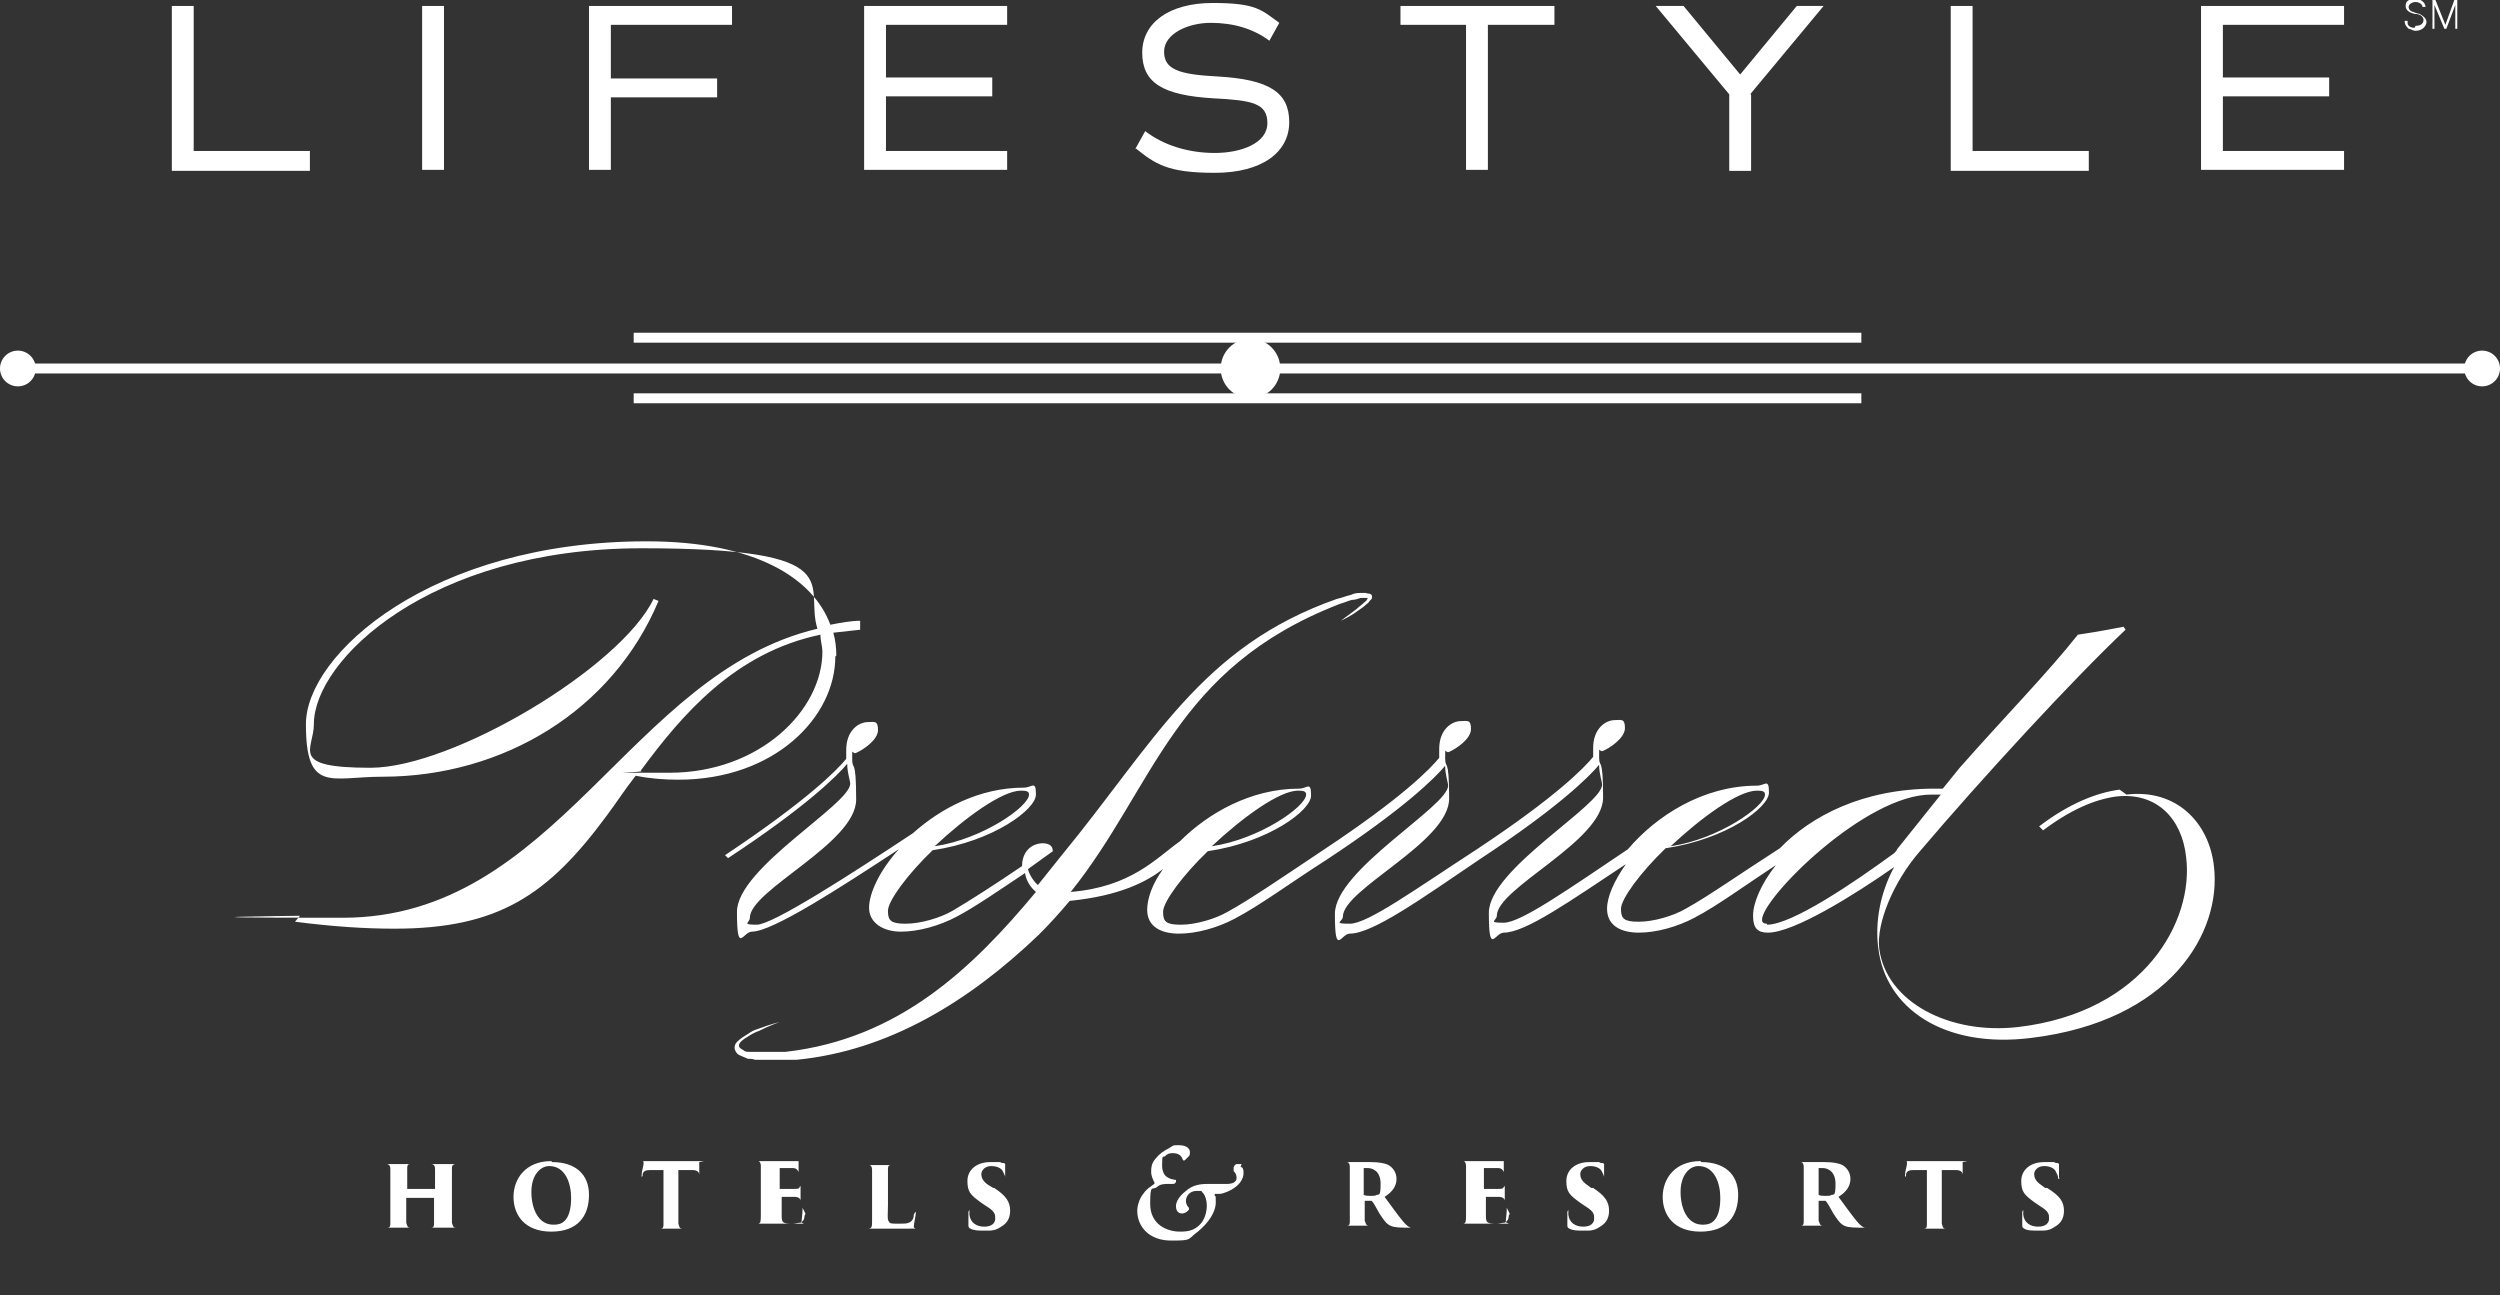 <?xml version="1.0" encoding="UTF-8"?>
<svg id="Layer_1" xmlns="http://www.w3.org/2000/svg" version="1.1" viewBox="0 0 251.7 130.4">
  <rect x="0" y="0" width="251.7" height="130.4" fill="#333333" stroke="none"/>
  <!-- Generator: Adobe Illustrator 29.5.1, SVG Export Plug-In . SVG Version: 2.1.0 Build 141)  -->
  <defs>
    <style>
      .st0 {
        fill: #fff;
      }
    </style>
  </defs>
  <path class="st0" d="M31.2,15.3v1.9h-13.9V.6h2.2v14.6h11.7Z"/>
  <path class="st0" d="M42.5.6h2.2v16.5h-2.2V.6Z"/>
  <path class="st0" d="M61.5,2.5v5.4h10.7v1.9h-10.7v7.3h-2.2V.6h14.4v1.9h-12.2Z"/>
  <path class="st0" d="M89.2,2.5v5.3h10.7v1.9h-10.7v5.5h12.2v1.9h-14.4V.6h14.4v1.9h-12.2Z"/>
  <path class="st0" d="M114.3,15l1-1.8c1.8,1.4,4.3,2.2,7,2.2s5.3-1,5.3-3-1.5-2.3-5.4-2.5c-5.2-.3-7.2-1.6-7.2-4.6s2.7-5,7.1-5,4.9.7,6.7,2l-1,1.8c-1.6-1.2-3.6-1.8-5.9-1.8s-4.7,1.1-4.7,2.9,1.5,2.3,5.4,2.5c5.2.3,7.2,1.6,7.2,4.6s-2.7,5.1-7.5,5.1-6-.9-8-2.5h0Z"/>
  <path class="st0" d="M156.4,2.5h-6.6v14.6h-2.2V2.5h-6.6V.6h15.5v1.9h0Z"/>
  <path class="st0" d="M176.3,9.5v7.7h-2.2v-7.7l-7.4-8.9h2.8l5.7,6.9,5.7-6.9h2.7l-7.4,8.9h0Z"/>
  <path class="st0" d="M210.3,15.3v1.9h-13.9V.6h2.2v14.6h11.7Z"/>
  <path class="st0" d="M223.8,2.5v5.3h10.7v1.9h-10.7v5.5h12.2v1.9h-14.4V.6h14.4v1.9h-12.2,0Z"/>
  <path class="st0" d="M46.3,123.6c0,0-.3,0-.4,0-.3,0-.3-.2-.4-.5,0-.4,0-1,0-1.9v-1.6c0-1.4,0-1.6,0-1.9,0-.3,0-.4.3-.5.1,0,.2,0,.3,0,0,0,.1,0,.1,0s0,0-.2,0c-.4,0-1.4,0-1.5,0s-.9,0-1.4,0-.2,0-.2,0,0,0,.2,0,.2,0,.3,0c.3,0,.4.2.4.5,0,.3,0,.4,0,1.8v.2s0,0,0,0h-2.8s0,0,0,0v-.2c0-1.1,0-1.5,0-1.8,0-.3,0-.5.3-.5,0,0,.2,0,.3,0s.2,0,.2,0,0,0-.2,0c-.4,0-1.2,0-1.5,0s-.9,0-1.4,0-.2,0-.2,0,0,0,.2,0,.1,0,.2,0c.3,0,.4.2.4.5,0,.3,0,.5,0,1.9v1.6c0,.9,0,1.5,0,1.9,0,.3,0,.5-.3.5-.1,0-.2,0-.3,0s-.2,0-.2,0,0,0,.2,0c.3,0,1.2,0,1.3,0s1.2,0,1.7,0,.2,0,.2,0,0,0-.2,0-.2,0-.4,0c-.3,0-.3-.2-.4-.5,0-.5,0-1.1,0-1.6v-.9s0,0,0,0h2.8s0,0,0,0v.7c0,.9,0,1.4,0,1.8,0,.3,0,.5-.3.5,0,0-.2,0-.3,0-.1,0-.2,0-.2,0s0,0,.2,0c.4,0,1.1,0,1.3,0s1.1,0,1.7,0,.2,0,.2,0,0,0-.2,0M55.5,116.9c-2.6,0-3.8,1.8-3.8,3.6s1.1,3.5,3.8,3.5,3.8-1.6,3.8-3.7-1.4-3.3-3.7-3.3h0ZM55.7,123.3c-1.5,0-2.2-1.6-2.2-3.3s.9-2.6,1.8-2.6c1.6,0,2.2,1.7,2.2,3.2,0,2.5-1.1,2.7-1.7,2.7M70.9,116.9s-.1,0-.3,0c-.1,0-.3,0-.6,0h-3.9c-.3,0-.8,0-1,0-.2,0-.2,0-.3,0s0,0,0,.2c0,.3-.2.8-.2,1.2,0,.1,0,.2,0,.2s0,0,.1-.1c0,0,0-.1,0-.2.1-.3.3-.4.8-.4.4,0,1,0,1.3,0v3.5c0,.9,0,1.5,0,1.9,0,.3,0,.5-.3.5,0,0-.2,0-.3,0-.1,0-.2,0-.2,0s0,0,.2,0c.3,0,1.2,0,1.3,0s1,0,1.6,0,.2,0,.2,0,0,0-.2,0c-.2,0-.3,0-.4,0-.3,0-.3-.2-.4-.5,0-.4,0-1.2,0-1.9v-3.5c.7,0,1.2,0,1.4,0,.5,0,.7.2.7.5,0,0,0,0,0,.2,0,.1,0,.2,0,.2s0,0,0-.2c0-.2,0-1.1,0-1.2,0-.2,0-.3,0-.3M81.1,122.2s0,0-.1.2c0,.4-.2.6-.4.7-.2,0-.6.1-.8.1-1,0-1.1-.1-1.1-.8v-1.8s0-.1,0-.1c.3,0,1,0,1.3,0,.4,0,.6.2.6.4,0,0,0,.1,0,.2,0,0,0,.1,0,.1s0,0,0-.2v-.7c0-.4,0-.7,0-.8s0-.1,0-.1,0,0-.1.1c0,.2-.2.2-.7.2-.3,0-1.1,0-1.3,0,0,0,0,0,0-.1v-2s0,0,0,0c.3,0,1.1,0,1.3,0,.4,0,.5.2.6.4,0,.1,0,.2,0,.3s0,.1,0,.1,0,0,0-.1c0-.5,0-.8,0-1,0-.3,0-.4,0-.4s0,0,0,0,0,0-.1,0c-.2,0-.3,0-.5,0h-2.5c-.4,0-.8,0-1.3,0s-.2,0-.2,0,0,0,.2,0,.2,0,.3,0c.2,0,.3.2.3.5,0,.3,0,.5,0,1.9v1.6c0,.6,0,1.1,0,1.4,0,.6,0,.9-.3.9,0,0-.2,0-.3,0-.1,0-.2,0-.2,0s0,0,.2,0c.5,0,.9,0,1.3,0,.9,0,1.6,0,2.9,0s.4,0,.5-.2c0-.2.1-.9.1-1.2s0-.2,0-.2M92.1,122.1s0,0-.1.2c0,.4-.2.7-.5.8-.2.1-.5.1-1,.1-.7,0-.9,0-1-.2-.2-.2-.1-.8-.1-1.7v-1.5c0-1.5,0-1.7,0-2,0-.3,0-.5.3-.5.1,0,.2,0,.3,0s.2,0,.2,0,0,0-.2,0c-.3,0-1.4,0-1.5,0-.4,0-.8,0-1.3,0s-.3,0-.3,0,0,0,.2,0c.1,0,.2,0,.4,0,.2,0,.3.2.3.5,0,.3,0,.4,0,1.9v1.6c0,.6,0,1.1,0,1.5,0,.7,0,.9-.4.9,0,0-.2,0-.3,0s-.2,0-.2,0c0,0,0,0,.2,0,.5,0,1,0,1.4,0,.9,0,1.8,0,3,0s.4,0,.5-.2c0-.3.2-1.1.2-1.3s0-.2,0-.2M100,119.6l-.5-.3c-.6-.4-.7-.8-.7-1.1s.3-.8,1-.8,1.1.3,1.2.6c.1.2.2.4.2.5,0,.1,0,.2,0,.2,0,0,0,0,0-.2,0-.8,0-1,0-1.3,0,0,0,0-.1-.1-.1,0-.3,0-.4-.1-.3,0-.7,0-1,0-1.4,0-2.3.8-2.3,1.9s.3,1.4,1.4,2.2l.6.4c.8.5.8.8.8,1.2s-.3.8-1.1.8-1.4-.4-1.5-1.2c0-.1,0-.2,0-.3,0,0,0-.2,0-.2s0,0-.1.2c0,.4,0,.9,0,1.3,0,.2,0,.3.2.4.4.2.8.2,1.5.2s1,0,1.6-.4c.7-.4.9-1,.9-1.6,0-.9-.4-1.5-1.6-2.3M125,117.2c-.2,0-.4,0-.5,0-.1,0-.3.2-.3.4,0,.1,0,.2,0,.3.2.2.3.4.3.7,0,.4-.4.6-1,.6s-.6,0-.9,0c-.3,0-.5,0-1,0-.8,0-1.5.1-2.2.7-.9.7-1,1.3-1,1.5s0,.5.3.7c.2.1.4.1.6,0,.1,0,.3-.2.4-.3,0,0,0-.2,0-.2-.1-.1-.3-.3-.3-.7s.3-1,1.1-1,.4,0,.5.1c.3.2.5.8.5,1.4s-.2,1.4-.7,1.9c-.6.6-1.2.7-2,.7-1.3,0-3-.7-3-2.8s.2-1.3.7-1.7c.3-.3.8-.3,1-.3h.6c.2,0,.2-.1.3-.2,0-.1,0-.2,0-.2-.7-.1-1.4-.3-1.4-1.5s.1-.7.3-.9c.2-.2.4-.3.7-.3.3,0,.9,0,1.1.7,0,0,.1.1.2,0,0,0,.3-.3.4-.4.1-.1.1-.2.1-.4,0-.4-.4-.7-1.1-.7s-.5,0-1,.3c-.6.3-1,.6-1.4,1.1-.4.5-.4.9-.4,1.3s.2.8.3,1c0,0,.1.1,0,.2-.2.2-.7.4-1.1,1-.4.5-.6,1.2-.6,1.7,0,1.6,1.2,3,3.4,3s1.6-.1,2.7-.9c1.1-.9,1.8-2,1.8-2.9s0-.6-.1-.7c0-.1,0-.2,0-.2.1,0,.3,0,.5,0,.3,0,1.1-.3,1.6-.7.4-.3.8-.8.8-1.4s-.2-.6-.3-.6M142.3,123.6s-.1,0-.2,0c-.2,0-.5-.2-.9-.7-.5-.6-1.2-1.6-1.8-2.4.8-.5,1.2-1.1,1.2-1.8,0-.6-.3-1.1-.8-1.4-.4-.2-1-.3-1.8-.3s-1.3,0-1.4,0-1,0-1.4,0-.2,0-.2,0,0,0,.2,0,.2,0,.4,0c.2,0,.3.2.3.5,0,.3,0,.5,0,1.9v1.6c0,.9,0,1.5,0,1.9,0,.3,0,.5-.3.5,0,0-.2,0-.3,0s-.2,0-.2,0,0,0,.2,0c.3,0,1.2,0,1.3,0s1,0,1.6,0,.2,0,.2,0,0,0-.2,0c-.2,0-.3,0-.4,0-.3,0-.3-.3-.4-.5,0-.4,0-.8,0-1.5v-.5s0,0,0,0h.6s0,0,.1,0c.2.2.4.6.8,1.3.4.6.6.9.9,1.1.3.2.7.3,1.6.3h.8c0,0,.2,0,.2,0s0,0-.2,0M138.6,120.3c-.1.1-.3.1-.6.1s-.5,0-.7-.1c0,0,0,0,0-.1v-2.5s0,0,0-.1c0,0,.2,0,.4,0,.5,0,1.3.3,1.3,1.6s-.2,1-.3,1.1M152,122.2s0,0-.1.2c0,.4-.2.6-.4.7-.2,0-.6.1-.8.1-1,0-1.1-.1-1.1-.8v-1.8s0-.1,0-.1c.3,0,1,0,1.3,0,.4,0,.6.2.6.4,0,0,0,.1,0,.2,0,0,0,.1,0,.1s0,0,0-.2v-.7c0-.4,0-.7,0-.8s0-.1,0-.1,0,0-.1.1c-.1.2-.2.2-.7.2-.3,0-1.1,0-1.3,0,0,0,0,0,0-.1v-2s0,0,0,0c.3,0,1.1,0,1.4,0,.4,0,.5.2.6.4,0,.1,0,.2,0,.3s0,.1,0,.1,0,0,0-.1c0-.5,0-.8,0-1,0-.3,0-.4,0-.4s0,0,0,0,0,0-.1,0c0,0-.3,0-.5,0h-2.5c-.4,0-.8,0-1.3,0s-.2,0-.2,0,0,0,.2,0,.2,0,.3,0c.2,0,.3.2.3.5,0,.3,0,.5,0,1.9v1.6c0,.6,0,1.1,0,1.4,0,.6,0,.9-.3.9,0,0-.2,0-.3,0-.1,0-.2,0-.2,0s0,0,.2,0c.5,0,.9,0,1.3,0,.9,0,1.6,0,2.9,0s.4,0,.4-.2c0-.2.1-.9.1-1.2s0-.2,0-.2M160.2,119.6l-.4-.3c-.6-.4-.7-.8-.7-1.1s.3-.8,1-.8,1.1.3,1.2.6c.1.2.2.4.2.5,0,.1,0,.2,0,.2,0,0,0,0,0-.2,0-.8,0-1,0-1.3,0,0,0,0-.1-.1-.1,0-.3,0-.4-.1-.3,0-.7,0-1,0-1.4,0-2.3.8-2.3,1.9s.3,1.4,1.4,2.2l.6.4c.8.5.8.8.8,1.2s-.3.8-1.1.8-1.4-.4-1.5-1.2c0-.1,0-.2,0-.3,0,0,0-.2,0-.2s0,0-.1.2c0,.4,0,.9,0,1.3,0,.2,0,.3.2.4.4.2.8.2,1.5.2s1,0,1.6-.4c.7-.4.9-1,.9-1.6,0-.9-.4-1.5-1.6-2.3M171.2,116.9c-2.6,0-3.8,1.8-3.8,3.6s1.1,3.5,3.8,3.5,3.8-1.6,3.8-3.7-1.4-3.3-3.7-3.3h0ZM171.4,123.3c-1.5,0-2.2-1.6-2.2-3.3s.9-2.6,1.8-2.6c1.6,0,2.2,1.7,2.2,3.2,0,2.5-1.1,2.7-1.7,2.7M188,123.6s-.1,0-.2,0c-.2,0-.5-.2-.9-.7-.5-.6-1.2-1.6-1.8-2.4.8-.5,1.2-1.1,1.2-1.8,0-.6-.3-1.1-.8-1.4-.4-.2-1-.3-1.8-.3s-1.3,0-1.4,0-1,0-1.4,0-.2,0-.2,0,0,0,.2,0,.2,0,.4,0c.2,0,.3.2.3.5,0,.3,0,.5,0,1.9v1.6c0,.9,0,1.5,0,1.9,0,.3,0,.5-.3.5-.1,0-.2,0-.3,0,0,0-.2,0-.2,0s0,0,.2,0c.3,0,1.2,0,1.3,0s1,0,1.6,0,.2,0,.2,0,0,0-.2,0c-.2,0-.3,0-.4,0-.3,0-.3-.3-.4-.5,0-.4,0-.8,0-1.5v-.5s0,0,0,0h.6s0,0,.1,0c.2.2.4.6.8,1.3.4.6.6.9.9,1.1.3.2.7.3,1.6.3h.8c0,0,.2,0,.2,0s0,0-.2,0M184.4,120.3c-.1.1-.3.1-.6.1s-.5,0-.7-.1c0,0,0,0,0-.1v-2.5s0,0,0-.1c0,0,.2,0,.4,0,.5,0,1.3.3,1.3,1.6s-.2,1-.3,1.1M198.1,116.9s-.1,0-.3,0c-.1,0-.3,0-.6,0h-3.9c-.3,0-.7,0-1,0-.2,0-.2,0-.3,0s0,0,0,.2c0,.3-.2.8-.2,1.2,0,.1,0,.2,0,.2s0,0,.1-.1c0,0,0-.1,0-.2.1-.3.3-.4.8-.4.4,0,1,0,1.3,0v3.5c0,.9,0,1.5,0,1.9,0,.3,0,.5-.3.5s-.2,0-.3,0-.2,0-.2,0,0,0,.2,0c.3,0,1.2,0,1.3,0s1,0,1.6,0,.2,0,.2,0,0,0-.2,0c-.2,0-.3,0-.4,0-.3,0-.3-.2-.4-.5,0-.4,0-1.2,0-1.9v-3.5c.7,0,1.1,0,1.4,0,.5,0,.7.2.7.5,0,0,0,0,0,.2,0,.1,0,.2,0,.2s0,0,0-.2c0-.2,0-1.1,0-1.2,0-.2,0-.3,0-.3M205.9,119.6l-.4-.3c-.6-.4-.7-.8-.7-1.1s.3-.8,1-.8,1.1.3,1.2.6c.1.2.2.4.2.5,0,.1,0,.2.1.2s0,0,0-.2c0-.8,0-1,0-1.3,0,0,0,0-.1-.1-.1,0-.3,0-.4-.1-.3,0-.7,0-1,0-1.4,0-2.3.8-2.3,1.9s.3,1.4,1.4,2.2l.6.4c.8.5.8.8.8,1.2s-.3.8-1.1.8-1.4-.4-1.5-1.2c0-.1,0-.2,0-.3,0,0,0-.2,0-.2s0,0-.1.2c0,.4,0,.9,0,1.3,0,.2,0,.3.2.4.3.2.8.2,1.5.2s1,0,1.6-.4c.7-.4.9-1,.9-1.6,0-.9-.4-1.5-1.7-2.3M84.2,66c0-.8-.1-1.6-.3-2.3.9-.1,1.8-.2,2.7-.3v-.9c-.9,0-2,.2-3,.4-1.7-4.6-7.4-8.4-18.5-8.4-21.7,0-34.3,11.4-34.3,18.4s2.5,5.3,7.7,5.3c12.2,0,23.2-6.7,27.8-17.7l-.5-.2c-3.3,6.9-20.2,17-28.5,17s-5.7-1.8-5.7-4.4c0-6.4,11.6-17.7,33-17.7s16.3,3.7,17.7,8.1c-19,4.5-26.2,29.1-47.8,29.1s-4.3-.2-4.3-.2l-.5.6c3.9.5,7.1.7,10,.7,10.5,0,15.5-3.4,21.4-11.4.9-1.2,1.8-2.6,2.9-4,1.5.3,2.9.4,4.3.4,9.7,0,15.8-6.3,15.8-12.4ZM64.5,77.6c4.2-5.7,9.5-11.9,18.1-13.7,0,.6.2,1.2.2,1.7,0,5.9-6.3,12.2-15.4,12.2s-1.9,0-2.9-.2M213.4,79.5c-2.3.3-5.1,1.4-8.1,3.7l.4.4c2.8-2.1,5.2-3.1,7.3-3.4,4.2-.5,6.7,2.3,7.1,6.1.8,6.4-4.2,15.6-16.9,17.1-6.9.8-13.3-2.5-14-7.9-.3-2.5,1.4-6.7,4.1-9.8,6.2-7.3,15.4-17.3,20.7-22.3l-.2-.3s-2.5.5-4.6.8c-3,3.8-7.4,8.3-11.9,13.4l-1.7,2.1c-.3,0-.6,0-.8,0-7.3,0-12.5,2.8-15.6,6-3.9,2.5-7.3,4.9-9.5,6.1-1.2.7-3.2,1.3-4.7,1.3s-1.8-.3-1.8-1.3,2-3.7,4.5-6.1c6.1-.9,10.4-4.1,10.4-5.6s-.4-.7-1.2-.7c-5.5,0-10.2,3.1-13,6.4-6.1,4.1-10.8,7.4-12.5,7.4s-.7-.2-.7-.7c0-2.8,10.7-7.5,10.7-11.9s-.4-2.8-.4-4.1,0-.4.4-.6c.7-.3,2.2-1.3,2.2-2.3s-.4-.8-1-.8c-1,0-2.2.9-2.2,2.8v.9c-.9,1.1-3.7,4-11.7,9.3-6.3,4.1-11,7.5-12.8,7.5s-.7-.2-.7-.7c0-2.8,10.7-7.5,10.7-11.9s-.4-2.8-.4-4.1,0-.4.4-.6c.7-.3,2.2-1.3,2.2-2.3s-.4-.8-1-.8c-1,0-2.2.9-2.2,2.8v.9c-.9,1.1-3.7,4-11.7,9.3-3.9,2.6-7.4,5-9.6,6.2-1.2.7-3.2,1.3-4.7,1.3s-1.8-.3-1.8-1.3,2-3.7,4.5-6.1c6.1-.9,10.4-4.1,10.4-5.6s-.4-.7-1.2-.7c-4.9,0-9.2,2.5-12,5.3-2.4,1.7-4.9,4.6-11,5.1,8.5-10.6,10.3-22.5,27.1-29,.4-.1.8-.3,1.2-.4.3,0,.6-.1.9-.2.1,0,.3,0,.4,0s.2,0,.3,0h0c0,0,0,.1-.1.2,0,.1-.2.2-.3.3-.2.2-.5.4-.7.6-.5.4-1.1.8-1.6,1.2h0c.6-.3,1.2-.6,1.7-1,.3-.2.6-.4.8-.6.1-.1.3-.2.4-.4,0,0,.1-.1.2-.2,0,0,.1-.2,0-.4h0s0,0,0,0c-.2-.2-.4-.1-.6-.2h-.5c-.3,0-.6,0-1,.2-.5.1-.9.3-1.4.4-13.7,4.8-18.4,14.5-27.7,25.8l-2.4,3c-.4-.3-.9-1.1-1-1.6l2.5-1.8c0-.7-.6-.8-1.1-.8-1.4.1-2,1.2-2,2.3-2.8,1.9-5.3,3.5-7,4.5-1.2.7-3.2,1.3-4.7,1.3s-1.8-.3-1.8-1.3,2-3.7,4.5-6.1c6.1-.9,10.4-4.1,10.4-5.6s-.4-.7-1.2-.7c-4.5,0-8.4,2.1-11.2,4.6-6.2,4.1-14.1,9.2-15.7,9.2s-.7-.2-.7-.7c0-2.8,10.7-7.5,10.7-11.9s-.4-2.8-.4-4.1,0-.4.4-.6c.7-.3,2.2-1.3,2.2-2.3s-.4-.8-1-.8c-1,0-2.2.9-2.2,2.8v.9c-.9,1.1-3.8,4.1-12.2,9.7l.3.3c7.9-5.2,11-8.3,12-9.5,0,.9.3,1.7.3,2,0,2.1-11.4,8.5-11.4,12.9s.6,2,1.5,2c2.1,0,9-4.5,14.8-8.3-1.9,2.1-3,4.4-3,5.9s1.4,2.4,3.2,2.4,3.9-.6,5.6-1.5c1.9-1,4.2-2.6,6.9-4.4.1.7.5,1.4,1.1,1.9-6.4,7.7-13.8,14.8-25.2,16.1-.1,0-.3,0-.4,0-.4,0-.9,0-1.3,0-.4,0-.9,0-1.3,0-.2,0-.4,0-.7,0-.2,0-.4,0-.6-.2-.4-.2-.5-.4-.3-.7.2-.3.6-.5.9-.7.3-.2.7-.4,1-.5,1.2-.6,2.1-.9,2.1-.9h0c0,0-.9.2-2.2.7-.4.1-.7.3-1,.5-.3.2-.7.4-1.1.8-.2.2-.3.5-.2.8.1.3.3.5.6.6.2.1.5.2.7.3.2,0,.5,0,.7.1.5,0,.9,0,1.4,0,.5,0,.9,0,1.4,0,.2,0,.5,0,.7,0,.2,0,.4,0,.7,0,9.2-.9,17.3-5.8,24.4-12.6,1.1-1.1,2.1-2.2,3.1-3.4,5-.5,7.7-1.9,9.4-3.2-1.1,1.5-1.6,3-1.6,4.1,0,1.7,1.4,2.4,3.2,2.4s3.9-.6,5.6-1.5c2.5-1.3,5.6-3.6,9.2-5.9,7.9-5.2,11-8.3,12-9.5,0,.9.3,1.7.3,2,0,2.1-11.4,8.5-11.4,12.9s.6,2,1.5,2c2.3,0,7.2-3.5,13.1-7.5,7.9-5.2,11-8.3,12-9.5,0,.9.3,1.7.3,2,0,2.1-11.4,8.5-11.4,12.9s.6,2,1.5,2c2.2,0,6.7-3.2,12.3-6.9-1.2,1.7-1.9,3.3-1.9,4.5,0,1.7,1.4,2.4,3.2,2.4s3.9-.6,5.6-1.5c2.3-1.2,5-3.2,8.2-5.3-1.5,1.9-2.3,3.8-2.3,5.1s.5,1.7,1.5,1.7c2.6,0,8.7-3.8,12.7-6.6-1.5,2.8-1.9,5.7-1.6,8.1.7,6.1,6.6,10.2,15.4,9.1,14-1.7,19.2-10.6,18.4-17.3-.5-4.4-3.8-7.8-8.8-7.2M176.9,79.6c.6,0,.8.1.8.4,0,1.2-4.7,4.5-9.5,5.2,3.1-2.9,6.8-5.6,8.7-5.6h0ZM130.7,79.6c.6,0,.8.1.8.4,0,1.2-4.7,4.5-9.5,5.2,3.1-2.9,6.8-5.6,8.7-5.6h0ZM102.8,79.6c.6,0,.8.1.8.4,0,1.2-4.7,4.5-9.5,5.2,3.1-2.9,6.8-5.6,8.7-5.6h0ZM177.9,93c-.3,0-.5-.1-.5-.4,0-2.2,10.5-12.7,17.1-12.6h.9l-4.4,5.5c0,.1-.2.3-.3.4-4.1,3-10.3,7.2-12.8,7.2"/>
  <path class="st0" d="M243.1,2.8c-.3,0-.6-.1-.7-.4,0-.1,0-.2,0-.3h-.3c0,.4.2.6.4.8.2,0,.4.2.7.2.7,0,1.1-.5,1.1-.9s-.5-.7-.7-.8c0,0-.5-.1-.6-.2-.2,0-.5-.2-.5-.5s.4-.5.7-.5c.3,0,.7.2.7.5h.3c0-.3-.3-.8-1-.8s-1,.2-1,.7.5.7.9.8c.4,0,.5.1.7.2,0,0,.2.2.2.4,0,.3-.2.6-.8.6"/>
  <polygon class="st0" points="247.1 0 246.2 2.5 245.2 0 244.9 0 244.9 2.9 245.1 2.9 245.1 .5 246.1 2.9 246.3 2.9 247.2 .5 247.2 2.9 247.4 2.9 247.4 0 247.1 0 247.1 0"/>
  <rect class="st0" x="1.7" y="36.6" width="248.2" height="1"/>
  <rect class="st0" x="63.8" y="33.5" width="123.6" height="1"/>
  <rect class="st0" x="63.8" y="39.6" width="123.6" height="1"/>
  <circle class="st0" cx="1.8" cy="37.1" r="1.8"/>
  <circle class="st0" cx="125.9" cy="37.1" r="3"/>
  <circle class="st0" cx="249.9" cy="37.1" r="1.8"/>
</svg>